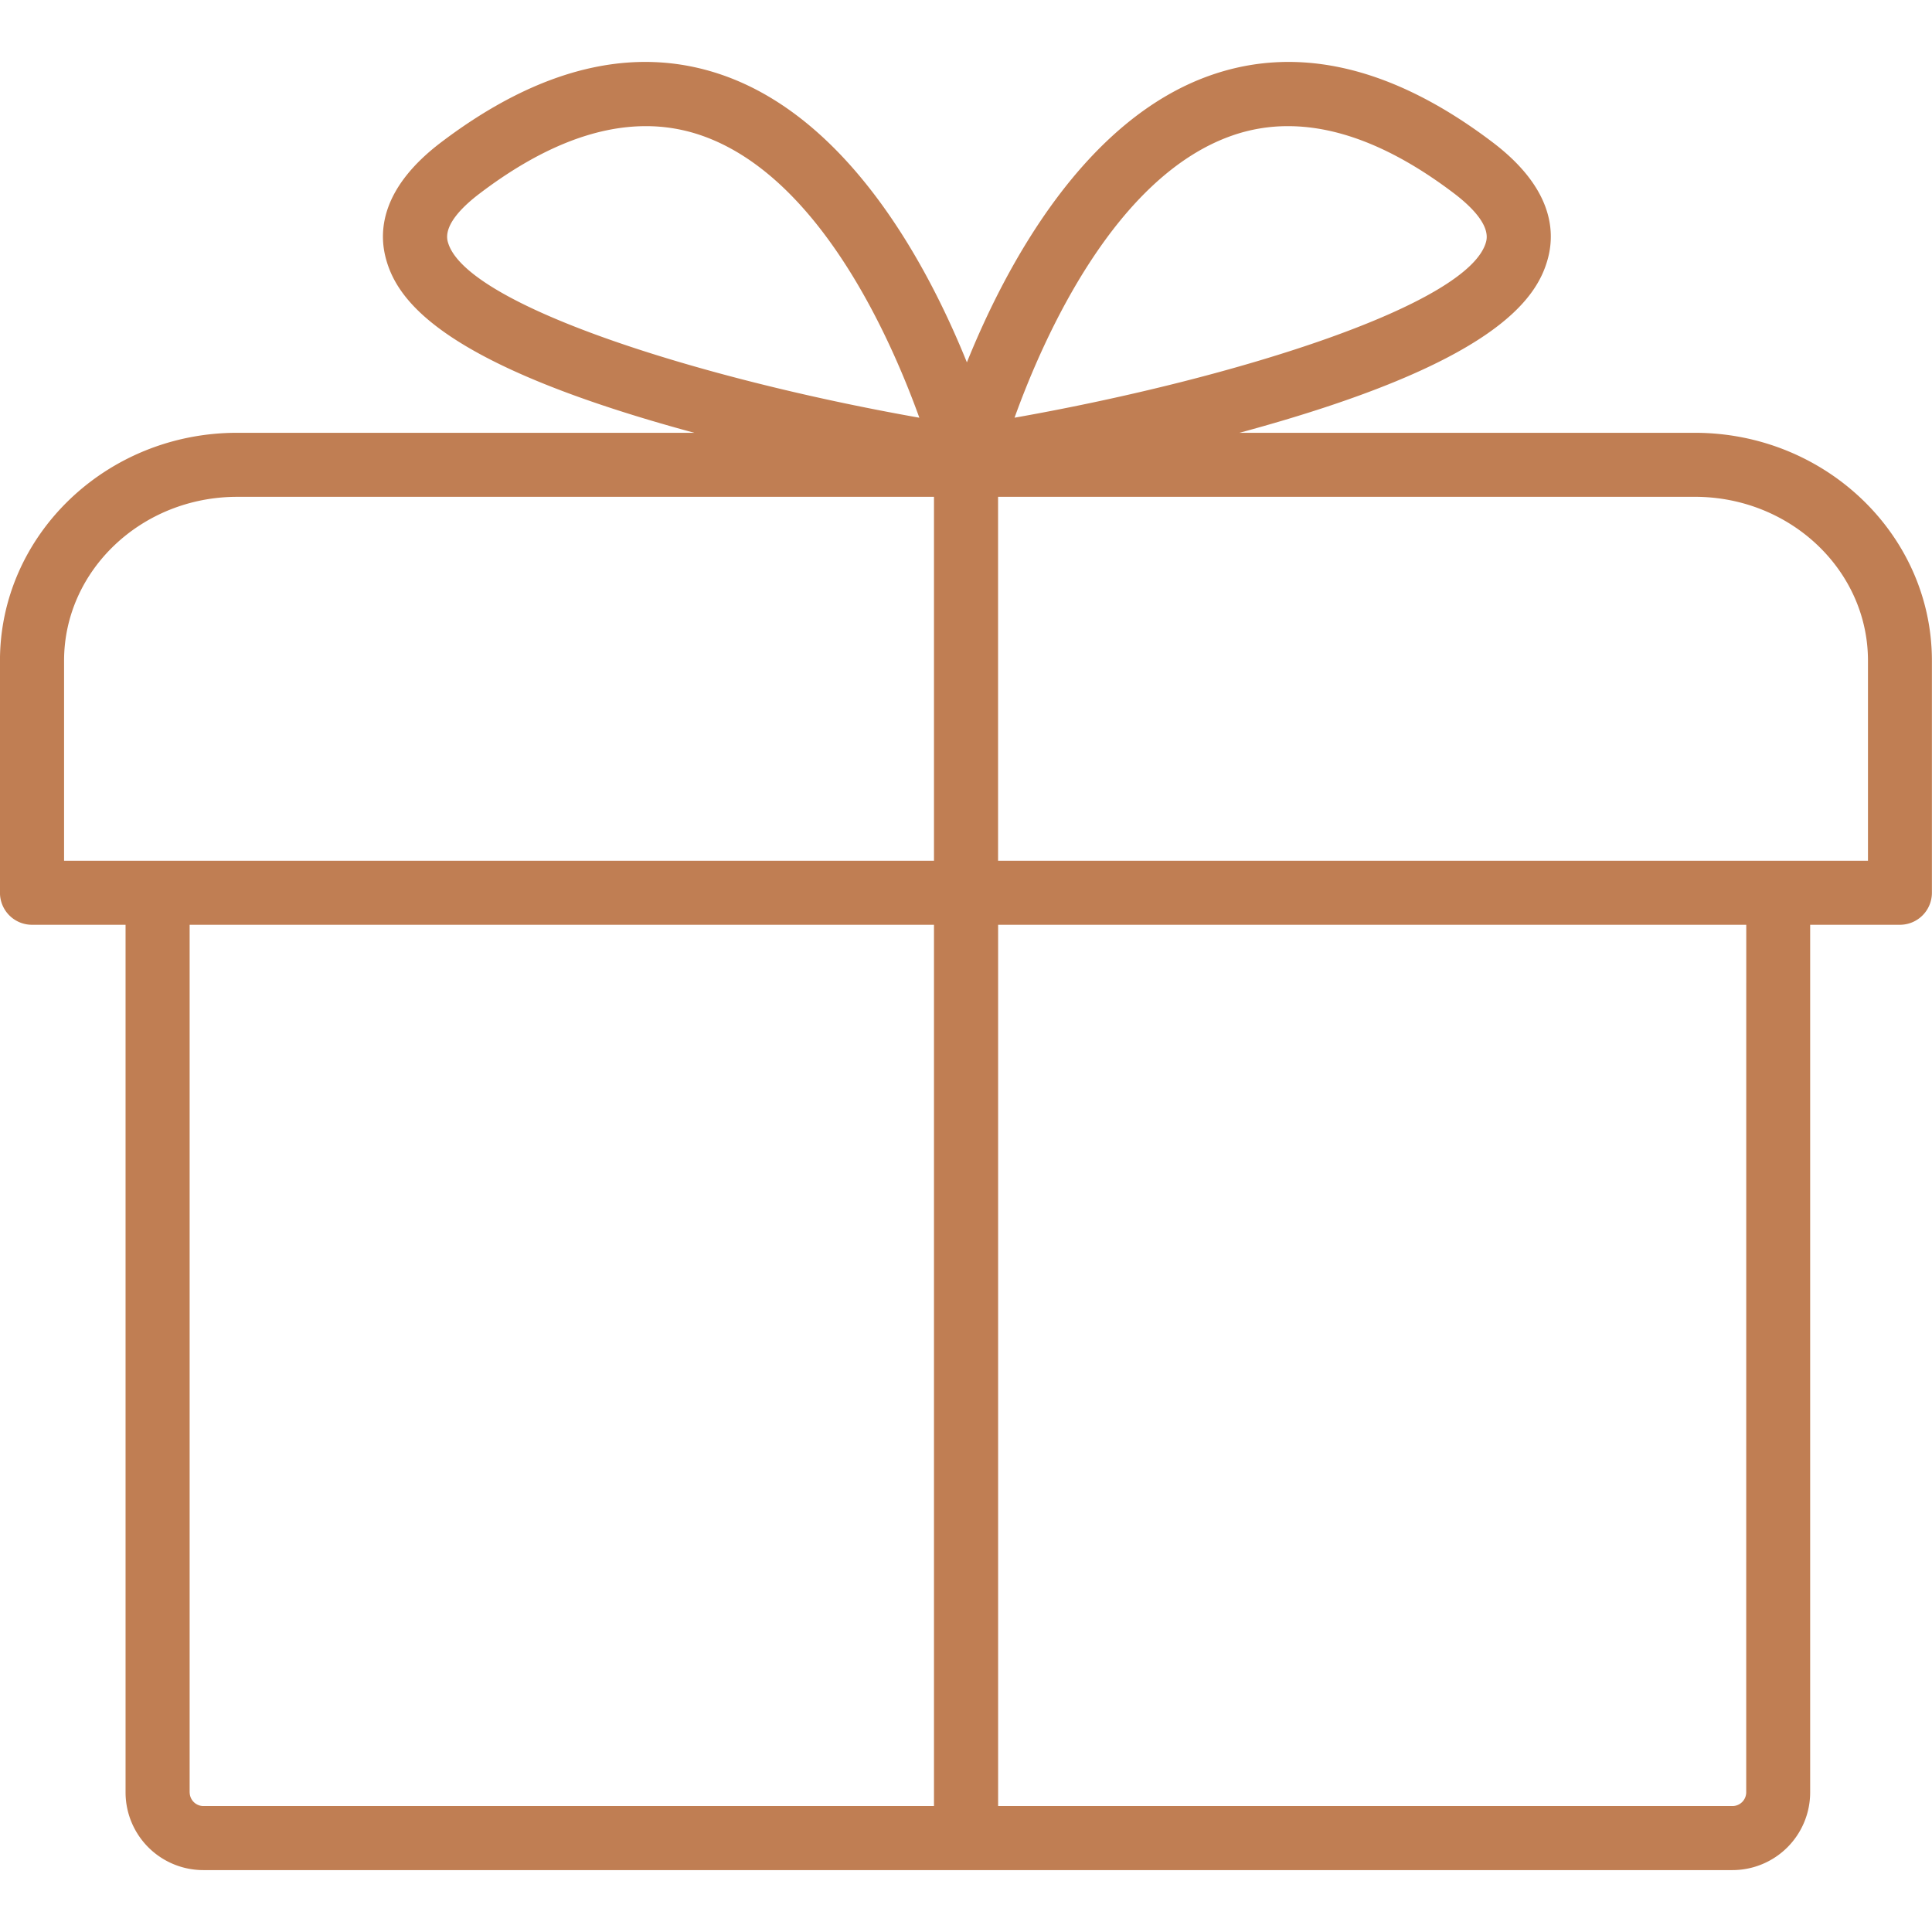<svg xmlns="http://www.w3.org/2000/svg" xmlns:xlink="http://www.w3.org/1999/xlink" width="128" height="128" viewBox="0 0 128 128"><defs><clipPath id="b"><rect width="128" height="128"></rect></clipPath></defs><g id="a" clip-path="url(#b)"><path d="M3157.586,878.227c0-8.327-7.048-15.1-15.71-15.1H3111.71c16.842-4.555,19.74-8.818,20.455-11.63.468-1.844.21-4.661-3.674-7.61-6.541-4.965-12.8-6.472-18.6-4.479-8.467,2.91-13.661,12.662-16.24,19.053-2.58-6.391-7.775-16.143-16.241-19.053-5.8-1.993-12.056-.486-18.6,4.479-3.884,2.95-4.143,5.767-3.674,7.61.714,2.812,3.612,7.075,20.455,11.63H3045.3c-8.663,0-15.71,6.774-15.71,15.1V893.6a2.121,2.121,0,0,0,2.121,2.122h6.2v57.484a5.151,5.151,0,0,0,5.146,5.146h101.317a5.152,5.152,0,0,0,5.146-5.146V895.722h5.945a2.121,2.121,0,0,0,2.121-2.122Zm-46.308-34.811a11.164,11.164,0,0,1,3.648-.605c3.409,0,7.093,1.489,11,4.454,1.123.853,2.4,2.1,2.128,3.186-1.048,4.13-16.415,9.053-31.246,11.676,1.952-5.414,6.684-16.039,14.472-18.711m-52.026,7.035c-.276-1.089,1-2.334,2.128-3.186,3.906-2.965,7.589-4.454,11-4.454a11.172,11.172,0,0,1,3.647.605c7.789,2.672,12.52,13.3,14.472,18.712-14.83-2.621-30.2-7.544-31.246-11.677m-25.418,27.776c0-5.988,5.145-10.858,11.468-10.858h46.166v24.111h-57.634Zm8.319,74.98V895.722h49.315v58.387h-48.412a.915.915,0,0,1-.9-.9m103.124,0a.915.915,0,0,1-.9.9h-48.663V895.722h49.566Zm8.067-61.728h-57.633V867.368h46.165c6.323,0,11.468,4.871,11.468,10.858Z" transform="translate(-3029.592 -834.453)" fill="#c07e53"></path></g></svg>